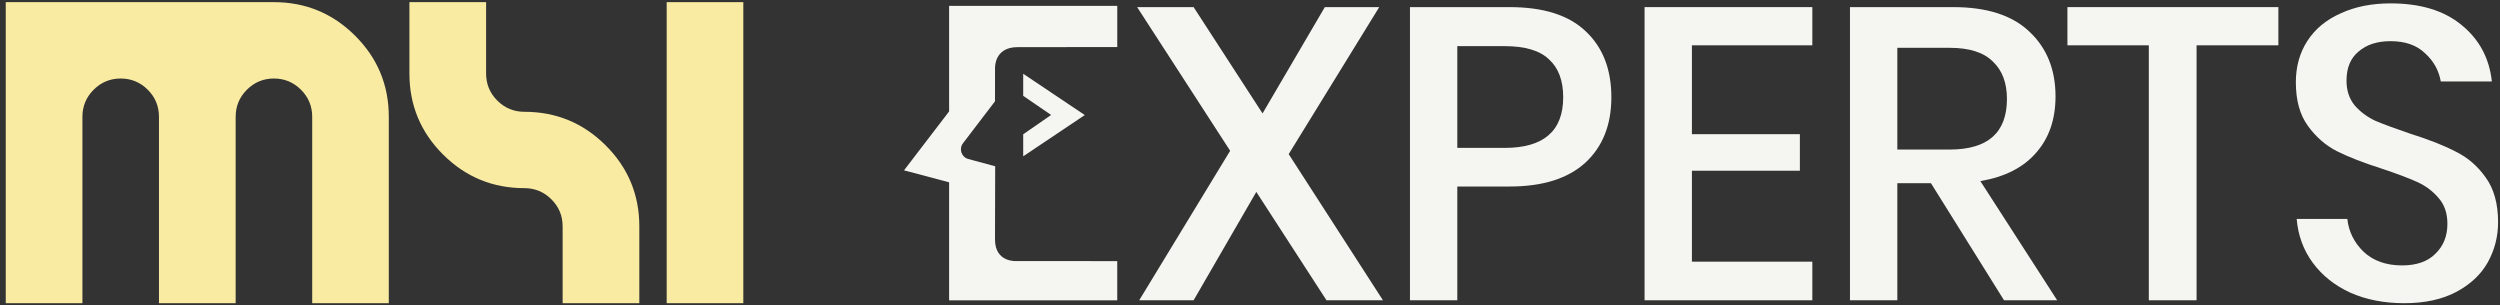 <svg width="262" height="32" viewBox="0 0 262 32" fill="none" xmlns="http://www.w3.org/2000/svg">
<rect x="0" y="0" width="262" height="32" fill="#333333" stroke="none"/>
<path d="M40.756 31.775H32.719V12.241C32.719 11.13 32.326 10.183 31.542 9.402C30.757 8.62 29.812 8.228 28.708 8.228C27.605 8.228 26.66 8.62 25.875 9.402C25.091 10.183 24.697 11.13 24.697 12.241V31.773H16.66V12.241C16.66 11.13 16.267 10.183 15.483 9.402C14.698 8.62 13.753 8.228 12.649 8.228C11.546 8.228 10.601 8.62 9.816 9.402C9.032 10.183 8.638 11.13 8.638 12.241V31.773H0.602V0.225H28.701C32.024 0.225 34.862 1.398 37.215 3.742C39.569 6.087 40.746 8.921 40.746 12.241V31.773L40.756 31.775Z" fill="#F9EBA2"/>
<path d="M67.001 31.775H58.964V23.725C58.964 22.616 58.57 21.669 57.786 20.888C57.002 20.107 56.056 19.717 54.953 19.717C51.63 19.717 48.792 18.546 46.439 16.202C44.086 13.858 42.908 11.029 42.908 7.708V0.225H50.944V7.708C50.944 8.82 51.338 9.764 52.122 10.546C52.907 11.327 53.852 11.716 54.955 11.716C58.279 11.716 61.117 12.887 63.47 15.231C65.823 17.575 67.001 20.405 67.001 23.725V31.775Z" fill="#F9EBA2"/>
<path d="M77.9 31.775H69.869V0.225H77.9V31.775Z" fill="#F9EBA2"/>
<path d="M107.232 7.731V10.044L110.157 12.049L107.232 14.071V16.38L113.685 12.058L107.232 7.731Z" fill="#F5F5F1"/>
<path d="M117.091 0.613H99.467V11.676L94.74 17.852L99.467 19.105V31.473H117.088V27.365L106.535 27.358C106.535 27.358 104.277 27.545 104.277 25.1L104.295 17.425L101.481 16.665C100.761 16.471 100.468 15.608 100.92 15.015L104.277 10.615L104.28 7.158C104.28 7.158 104.155 4.94 106.639 4.94L117.09 4.932V0.613H117.091Z" fill="#F5F5F1"/>
<path d="M139.016 31.47L131.661 20.112L125.09 31.47H119.388L128.919 15.803L119.171 0.746H125.09L132.314 11.887L138.842 0.746H144.543L135.055 16.151L144.934 31.47H139.016Z" fill="#F5F5F1"/>
<path d="M152.725 19.546V31.47H147.764V0.746H158.209C161.748 0.746 164.403 1.587 166.173 3.27C167.971 4.953 168.871 7.259 168.871 10.189C168.871 13.091 167.957 15.383 166.129 17.065C164.301 18.719 161.661 19.546 158.209 19.546H152.725ZM157.686 15.499C161.777 15.499 163.823 13.729 163.823 10.189C163.823 8.449 163.329 7.128 162.343 6.229C161.386 5.301 159.833 4.836 157.686 4.836H152.725V15.499H157.686Z" fill="#F5F5F1"/>
<path d="M177.312 4.749V14.062H188.627V17.892H177.312V27.423H189.932V31.47H172.351V0.746H189.932V4.749H177.312Z" fill="#F5F5F1"/>
<path d="M210.023 31.47L202.364 19.198H198.839V31.47H193.877V0.746H204.714C208.224 0.746 210.879 1.602 212.678 3.313C214.505 5.025 215.419 7.288 215.419 10.102C215.419 12.51 214.738 14.483 213.374 16.021C212.039 17.559 210.096 18.545 207.542 18.98L215.593 31.47H210.023ZM198.839 15.673H204.322C208.326 15.673 210.328 13.903 210.328 10.363C210.328 8.681 209.834 7.375 208.848 6.447C207.891 5.489 206.382 5.011 204.322 5.011H198.839V15.673Z" fill="#F5F5F1"/>
<path d="M238.774 0.746V4.749H230.201V31.47H225.196V4.749H216.666V0.746H238.774Z" fill="#F5F5F1"/>
<path d="M261.799 23.289C261.799 24.797 261.436 26.204 260.711 27.51C259.985 28.787 258.883 29.817 257.403 30.6C255.923 31.383 254.11 31.775 251.963 31.775C249.874 31.775 248.003 31.412 246.349 30.687C244.696 29.933 243.375 28.888 242.389 27.553C241.403 26.219 240.837 24.681 240.692 22.941H246.001C246.146 24.275 246.712 25.421 247.698 26.378C248.714 27.336 250.063 27.815 251.746 27.815C253.254 27.815 254.415 27.408 255.227 26.596C256.069 25.784 256.489 24.739 256.489 23.463C256.489 22.36 256.185 21.461 255.575 20.765C254.966 20.039 254.212 19.473 253.312 19.067C252.413 18.661 251.18 18.197 249.613 17.675C247.698 17.065 246.132 16.456 244.913 15.847C243.724 15.238 242.708 14.353 241.867 13.192C241.025 12.032 240.605 10.508 240.605 8.623C240.605 6.969 241.011 5.518 241.823 4.271C242.636 3.023 243.796 2.066 245.305 1.398C246.813 0.702 248.554 0.354 250.527 0.354C253.66 0.354 256.141 1.108 257.969 2.617C259.826 4.126 260.885 6.099 261.146 8.536H255.793C255.59 7.375 255.039 6.389 254.139 5.576C253.269 4.735 252.065 4.314 250.527 4.314C249.134 4.314 248.017 4.677 247.176 5.402C246.335 6.099 245.914 7.114 245.914 8.449C245.914 9.493 246.204 10.363 246.784 11.06C247.365 11.727 248.09 12.264 248.96 12.67C249.86 13.047 251.078 13.497 252.616 14.019C254.56 14.628 256.141 15.252 257.36 15.89C258.607 16.5 259.652 17.399 260.493 18.588C261.363 19.778 261.799 21.345 261.799 23.289Z" fill="#F5F5F1"/>
</svg>
